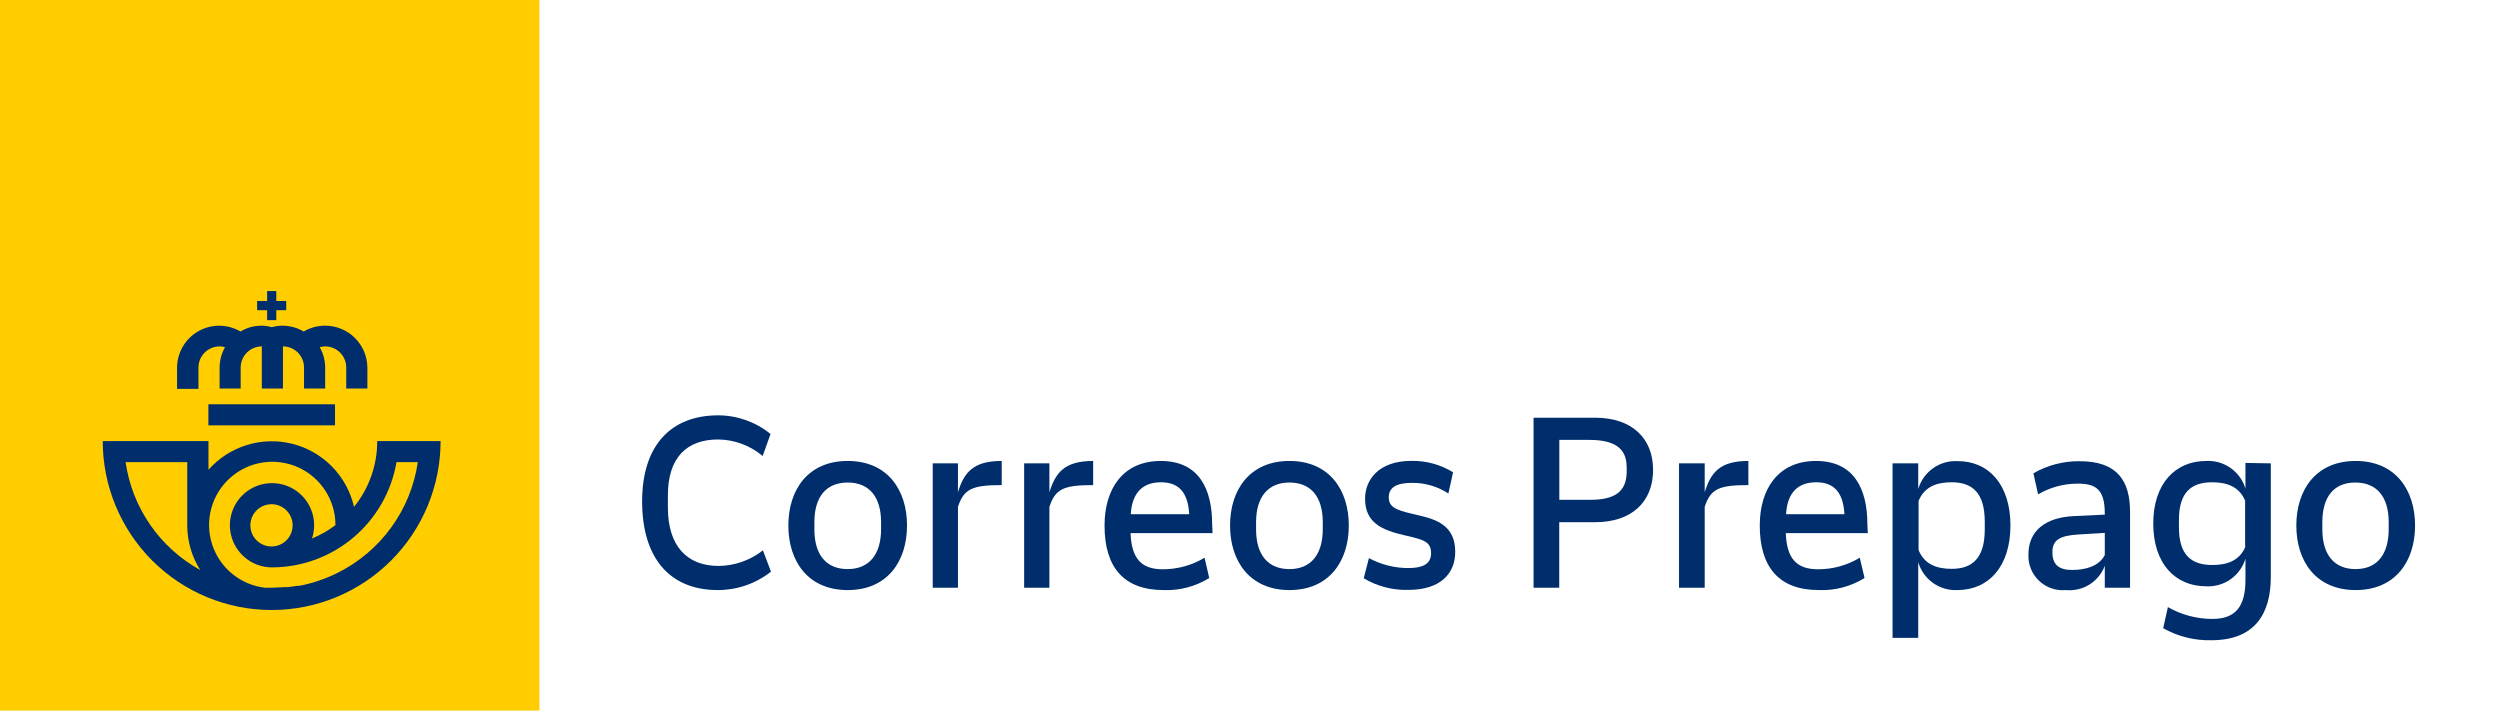 <svg width="292" height="83" viewBox="0 0 292 83" fill="none" xmlns="http://www.w3.org/2000/svg">
<path d="M63 0H0V83H63V0Z" fill="#FFCD00"/>
<g clip-path="url(#clip0_215_6832)">
<path d="M39.13 49.68H24.34V47.22H39.13V49.68Z" fill="#002E6D"/>
<path d="M34.18 61.35C34.182 61.839 34.039 62.317 33.769 62.725C33.498 63.132 33.113 63.451 32.662 63.639C32.211 63.828 31.714 63.878 31.234 63.784C30.755 63.69 30.313 63.455 29.967 63.11C29.621 62.765 29.384 62.325 29.288 61.846C29.192 61.366 29.24 60.869 29.427 60.417C29.614 59.965 29.93 59.579 30.337 59.307C30.743 59.035 31.221 58.89 31.71 58.89C32.363 58.89 32.99 59.149 33.453 59.61C33.916 60.071 34.177 60.697 34.18 61.35ZM39.43 66.9L39.22 67.01C38.81 67.21 38.4 67.39 37.98 67.55L37.66 67.67L36.66 68.01L36.3 68.11C35.86 68.23 35.42 68.34 34.97 68.42H34.72C34.34 68.49 33.95 68.54 33.56 68.58H33.17C32.69 68.58 32.17 68.65 31.73 68.65C31.48 68.65 31.23 68.65 30.98 68.65C29.563 68.492 28.223 67.926 27.12 67.022C26.018 66.118 25.201 64.914 24.768 63.556C24.335 62.197 24.305 60.742 24.682 59.367C25.058 57.992 25.825 56.755 26.889 55.807C27.953 54.858 29.27 54.238 30.679 54.021C32.088 53.805 33.529 54.001 34.83 54.586C36.13 55.171 37.232 56.121 38.004 57.319C38.776 58.518 39.185 59.914 39.18 61.34C38.336 61.973 37.415 62.497 36.44 62.9C36.768 61.912 36.774 60.846 36.458 59.855C36.141 58.863 35.519 57.997 34.679 57.382C33.84 56.767 32.827 56.433 31.787 56.43C30.746 56.427 29.731 56.753 28.887 57.363C28.044 57.973 27.416 58.835 27.093 59.824C26.77 60.813 26.77 61.88 27.091 62.87C27.413 63.859 28.04 64.722 28.882 65.333C29.725 65.944 30.739 66.272 31.78 66.27C35.261 66.261 38.628 65.023 41.286 62.775C43.944 60.526 45.724 57.412 46.31 53.98H48.8C48.398 56.728 47.338 59.337 45.71 61.587C44.082 63.837 41.934 65.659 39.45 66.9H39.43ZM14.67 53.98H21.87V61.35C21.869 63.202 22.396 65.017 23.39 66.58C21.061 65.297 19.061 63.492 17.548 61.305C16.035 59.119 15.05 56.611 14.67 53.98ZM44.06 51.52C44.067 54.316 43.11 57.028 41.35 59.2C40.946 57.432 40.062 55.811 38.795 54.513C37.529 53.215 35.929 52.292 34.172 51.844C32.415 51.397 30.569 51.442 28.836 51.976C27.103 52.51 25.551 53.511 24.35 54.87V51.52H12C12 56.753 14.079 61.771 17.779 65.471C21.479 69.171 26.497 71.25 31.73 71.25C36.963 71.25 41.981 69.171 45.681 65.471C49.381 61.771 51.46 56.753 51.46 51.52H44.06Z" fill="#002E6D"/>
<path d="M37.94 38.04C37.071 38.044 36.219 38.279 35.47 38.72C34.724 38.28 33.876 38.046 33.01 38.04C32.584 38.04 32.16 38.097 31.75 38.21C31.138 38.039 30.497 37.996 29.867 38.084C29.237 38.172 28.632 38.388 28.09 38.72C27.343 38.282 26.493 38.048 25.627 38.043C24.761 38.039 23.908 38.263 23.157 38.693C22.405 39.123 21.78 39.744 21.345 40.494C20.91 41.243 20.681 42.094 20.68 42.96V45.42H23.18V42.92C23.183 42.267 23.444 41.641 23.907 41.18C24.37 40.719 24.997 40.46 25.65 40.46C25.863 40.464 26.075 40.494 26.28 40.55C25.872 41.274 25.656 42.089 25.65 42.92V45.38H28.11V42.92C28.113 42.267 28.374 41.641 28.837 41.18C29.3 40.719 29.927 40.46 30.58 40.46V45.38H33.05V40.46C33.702 40.46 34.328 40.719 34.789 41.181C35.251 41.642 35.51 42.267 35.51 42.92V45.38H37.98V42.92C37.976 42.088 37.755 41.271 37.34 40.55C37.549 40.495 37.764 40.465 37.98 40.46C38.632 40.46 39.258 40.719 39.719 41.181C40.181 41.642 40.44 42.267 40.44 42.92V45.38H42.91V42.92C42.897 41.614 42.366 40.367 41.434 39.452C40.502 38.537 39.246 38.029 37.94 38.04Z" fill="#002E6D"/>
<path d="M32.27 35.16V34H31.2V35.16H30.03V36.23H31.2V37.39H32.27V36.23H33.43V35.16H32.27Z" fill="#002E6D"/>
</g>
<path d="M75 58.56C75 51.96 78.42 48.51 83.89 48.51C86.116 48.519 88.272 49.288 90 50.69L89.08 53.26C87.624 52.037 85.791 51.355 83.89 51.33C80.25 51.33 78.01 53.4 78.01 57.85V59.28C78.01 63.87 80.33 66.1 83.92 66.1C85.804 66.086 87.63 65.446 89.11 64.28L90.05 66.77C88.281 68.166 86.093 68.923 83.84 68.92C78.19 68.92 75 65.14 75 58.56Z" fill="#002E6D"/>
<path d="M92.08 61.38C92.08 57.24 94.34 53.84 99.01 53.84C103.68 53.84 105.94 57.24 105.94 61.38C105.94 65.52 103.68 68.92 99.01 68.92C94.34 68.92 92.08 65.52 92.08 61.38ZM102.91 61.8V61C102.91 58 101.5 56.36 99.01 56.36C96.52 56.36 95.12 58 95.12 61V61.83C95.12 64.83 96.53 66.47 99.01 66.47C101.49 66.47 102.91 64.78 102.91 61.8Z" fill="#002E6D"/>
<path d="M117 53.84V56.66C113.55 56.66 112.58 57.1 111.89 59.2V68.65H108.94V54.12H111.89V57.49C112.6 55.19 113.65 53.84 117 53.84Z" fill="#002E6D"/>
<path d="M127.68 53.84V56.66C124.23 56.66 123.26 57.1 122.57 59.2V68.65H119.62V54.12H122.57V57.49C123.29 55.19 124.34 53.84 127.68 53.84Z" fill="#002E6D"/>
<path d="M141.63 62.27H132.05C132.16 65.22 133.29 66.49 135.8 66.49C137.523 66.498 139.215 66.031 140.69 65.14L141.24 67.51C139.645 68.503 137.788 68.995 135.91 68.92C131.24 68.92 129.01 66.24 129.01 61.38C129.01 57.13 131.13 53.84 135.58 53.84C140.03 53.84 141.58 57.1 141.58 61.24L141.63 62.27ZM132.07 60.06H138.9C138.76 57.49 137.65 56.33 135.61 56.33C133.57 56.33 132.24 57.43 132.07 60.06Z" fill="#002E6D"/>
<path d="M143.67 61.38C143.67 57.24 145.94 53.84 150.61 53.84C155.28 53.84 157.54 57.24 157.54 61.38C157.54 65.52 155.27 68.92 150.61 68.92C145.95 68.92 143.67 65.52 143.67 61.38ZM154.5 61.8V61C154.5 58 153.09 56.36 150.61 56.36C148.13 56.36 146.71 58.01 146.71 61V61.83C146.71 64.83 148.12 66.47 150.61 66.47C153.1 66.47 154.5 64.78 154.5 61.8Z" fill="#002E6D"/>
<path d="M159.28 67.54L159.89 65.19C161.29 65.94 162.852 66.338 164.44 66.35C166.04 66.35 167.15 65.97 167.15 64.61C167.15 63.25 166.21 63.04 164.44 62.61L164.08 62.53C161.32 61.9 159.44 61.01 159.44 58.25C159.44 56.12 160.94 53.83 164.86 53.83C166.574 53.801 168.26 54.263 169.72 55.16L169.17 57.64C167.891 56.802 166.389 56.37 164.86 56.4C163.06 56.4 162.21 56.98 162.21 58.06C162.21 59.14 162.84 59.55 165.16 60.06L165.52 60.15C167.7 60.64 169.97 61.33 169.97 64.45C169.97 67 168.25 68.9 164.47 68.9C162.646 68.95 160.845 68.478 159.28 67.54Z" fill="#002E6D"/>
<path d="M193.08 54.89C193.08 58.67 190.52 60.99 186.35 60.99H182.12V68.65H179.12V48.79H186.33C190.52 48.79 193.08 51.11 193.08 54.89ZM190 54.73C190 53.26 189.64 51.38 185.67 51.38H182.13V58.38H185.67C188.48 58.38 190 57.55 190 55.04V54.73Z" fill="#002E6D"/>
<path d="M204.21 53.84V56.66C200.76 56.66 199.8 57.1 199.11 59.2V68.65H196.11V54.12H199.11V57.49C199.82 55.19 200.87 53.84 204.21 53.84Z" fill="#002E6D"/>
<path d="M218.16 62.27H208.58C208.69 65.22 209.82 66.49 212.34 66.49C214.06 66.499 215.749 66.031 217.22 65.14L217.78 67.51C216.184 68.502 214.328 68.993 212.45 68.92C207.78 68.92 205.54 66.24 205.54 61.38C205.54 57.13 207.67 53.84 212.11 53.84C216.55 53.84 218.11 57.1 218.11 61.24L218.16 62.27ZM208.61 60.06H215.43C215.29 57.49 214.19 56.33 212.14 56.33C210.09 56.33 208.77 57.43 208.61 60.06Z" fill="#002E6D"/>
<path d="M234.82 61.38C234.82 66.16 232.28 68.92 228.63 68.92C227.611 68.972 226.604 68.678 225.773 68.086C224.942 67.495 224.335 66.64 224.05 65.66V74.5H221.05V54.12H224.05V57.12C224.335 56.14 224.942 55.285 225.773 54.694C226.604 54.102 227.611 53.808 228.63 53.86C232.28 53.84 234.82 56.6 234.82 61.38ZM231.82 60.94C231.82 57.57 230.38 56.33 227.95 56.33C226.24 56.33 224.78 56.82 224.09 58.51V64.25C224.78 65.94 226.24 66.44 227.95 66.44C230.38 66.44 231.82 65.19 231.82 61.82V60.94Z" fill="#002E6D"/>
<path d="M248.79 59.78V68.65H245.84V66.08C245.5 66.99 244.869 67.763 244.044 68.277C243.219 68.79 242.247 69.017 241.28 68.92C240.711 68.972 240.137 68.901 239.597 68.713C239.057 68.525 238.564 68.222 238.151 67.827C237.738 67.432 237.414 66.953 237.202 66.422C236.989 65.891 236.893 65.321 236.92 64.75C236.92 62.07 238.82 60.44 242.22 60.28L245.84 60.11V60C245.84 57.21 244.84 56.49 242.72 56.49C241.079 56.478 239.466 56.91 238.05 57.74L237.5 55.28C239.121 54.347 240.96 53.86 242.83 53.87C247.27 53.84 248.79 56.13 248.79 59.78ZM245.84 64.78V62.24L242.72 62.43C240.56 62.57 239.72 63.07 239.72 64.5C239.72 65.93 240.46 66.57 242.01 66.57C243.56 66.57 245.15 66.16 245.84 64.83V64.78Z" fill="#002E6D"/>
<path d="M265.23 54.12V67.4C265.23 71.57 263.46 74.78 258.29 74.78C256.32 74.83 254.374 74.343 252.66 73.37L253.21 70.91C254.794 71.815 256.586 72.29 258.41 72.29C261.06 72.29 262.27 70.91 262.27 67.71V65.25C261.978 66.223 261.368 67.07 260.538 67.656C259.708 68.242 258.705 68.532 257.69 68.48C254.04 68.48 251.5 65.8 251.5 61.16C251.5 56.52 254.04 53.84 257.69 53.84C258.705 53.788 259.708 54.078 260.538 54.664C261.368 55.249 261.978 56.097 262.27 57.07V54.07L265.23 54.12ZM262.23 63.84V58.48C261.54 56.82 260.08 56.33 258.37 56.33C255.94 56.33 254.5 57.51 254.5 60.72V61.6C254.5 64.81 255.94 65.99 258.37 65.99C260.12 66 261.58 65.5 262.27 63.84H262.23Z" fill="#002E6D"/>
<path d="M268.21 61.38C268.21 57.24 270.48 53.84 275.14 53.84C279.8 53.84 282.08 57.24 282.08 61.38C282.08 65.52 279.81 68.92 275.14 68.92C270.47 68.92 268.21 65.52 268.21 61.38ZM279 61.8V61C279 58 277.59 56.36 275.1 56.36C272.61 56.36 271.25 58 271.25 61V61.83C271.25 64.83 272.66 66.47 275.14 66.47C277.62 66.47 279 64.78 279 61.8Z" fill="#002E6D"/>
<defs>
<clipPath id="clip0_215_6832">
<rect width="39.46" height="37.25" fill="white" transform="translate(12 34)"/>
</clipPath>
</defs>
</svg>

